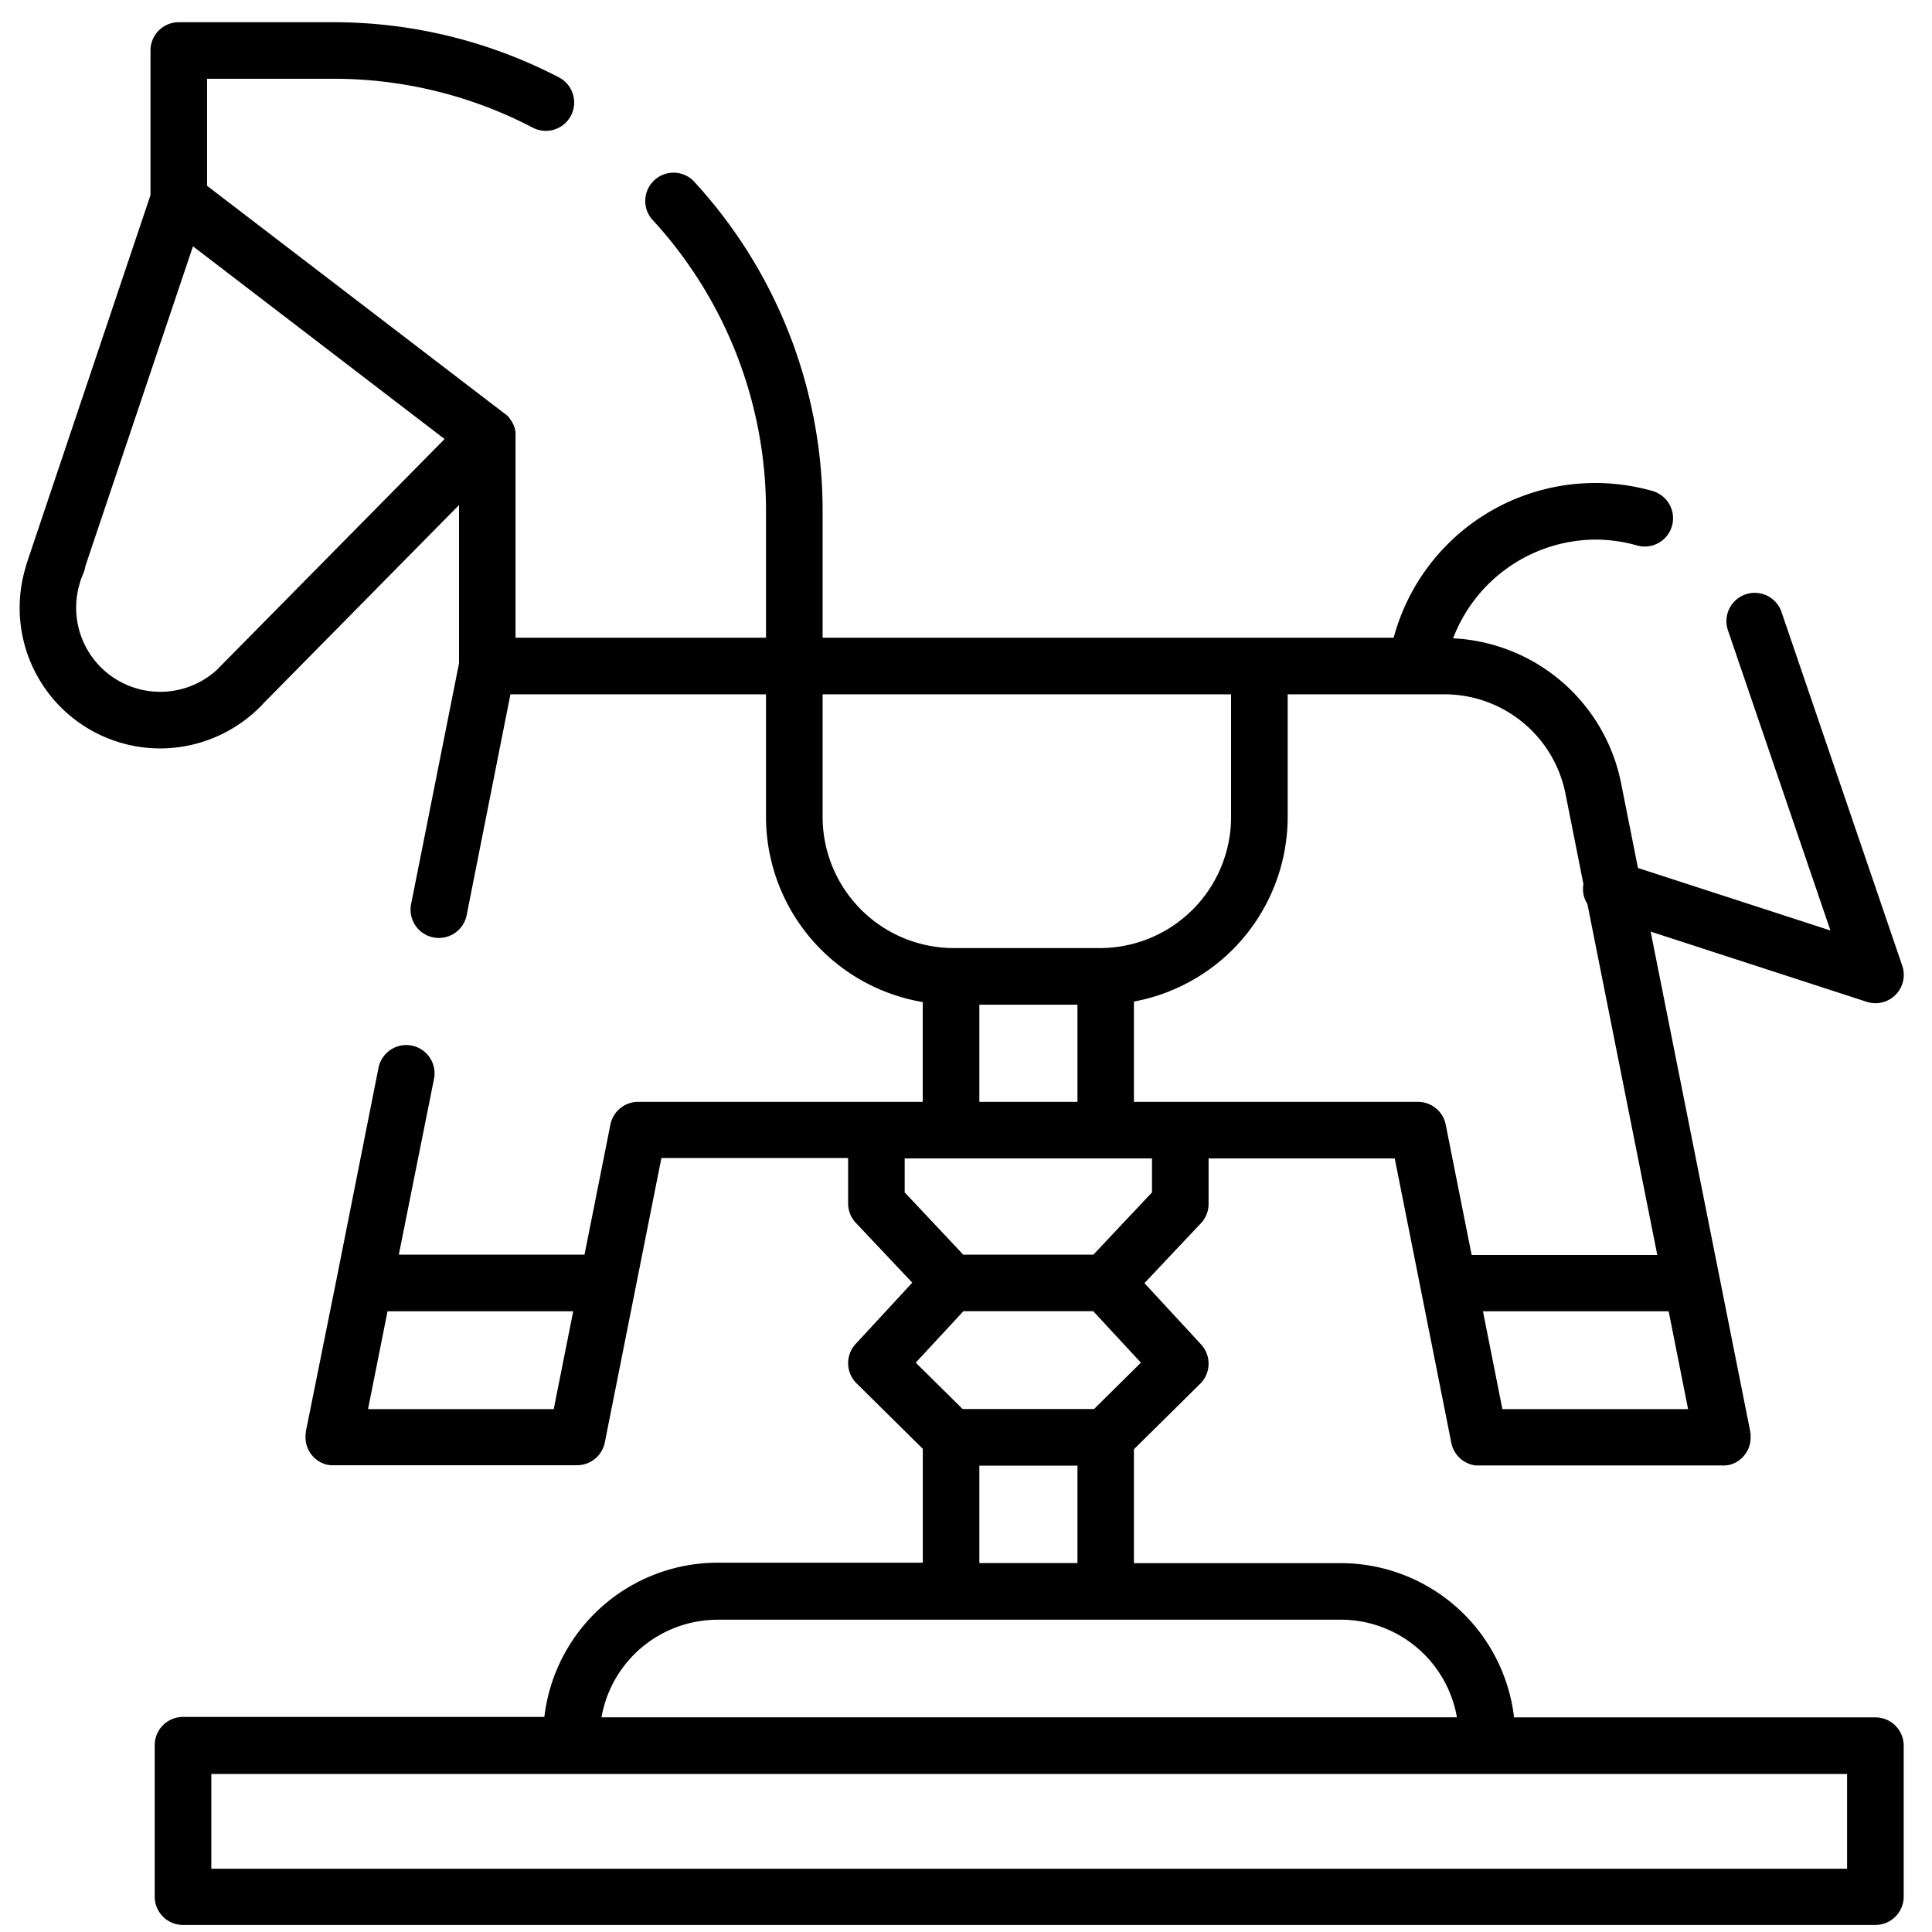 <?xml version="1.0"?>
<svg xmlns="http://www.w3.org/2000/svg" id="Layer_1" data-name="Layer 1" viewBox="0 0 512 512" width="512" height="512"><path d="M497,455.12H401.24a46.27,46.27,0,0,0-45.9-40.87H300.5V384.07l17.56-17.36a7.5,7.5,0,0,0,.23-10.43l-15-16.24,15-15.9a7.5,7.5,0,0,0,2-5.14V307h49.33l15,75.39h0c0,.12.06.23.08.34l.09.35a2.83,2.83,0,0,0,.11.31c0,.12.08.24.13.36l.12.27.18.38.13.23.23.38.13.19c.09.13.18.26.28.38l.14.17c.11.12.21.24.32.35l.15.16.37.34.14.12c.18.14.35.28.54.4l.23.14a2.39,2.39,0,0,0,.34.21c.1.06.2.1.3.15l.31.16.31.12.34.13.3.09.4.1.26.06.51.08.18,0a5.85,5.85,0,0,0,.73,0h64.5a6.28,6.28,0,0,0,.75,0l.55-.08a1.13,1.13,0,0,0,.18,0h0a7.29,7.29,0,0,0,2.11-.76,5.43,5.43,0,0,0,.57-.35l0,0c.18-.12.34-.25.5-.38l.08-.06c.14-.11.27-.23.4-.35a1.85,1.85,0,0,1,.14-.14,2.61,2.61,0,0,0,.27-.3c.07-.08.15-.15.22-.24l.16-.21c.09-.12.19-.24.27-.37l.08-.12c.1-.17.21-.33.3-.5v0a7.26,7.26,0,0,0,.88-3.51h0s0-.08,0-.13,0-.4,0-.61,0-.38-.08-.57,0-.1,0-.16v-.06l-8.14-40.88v0l-18.27-91.7,57.26,18.61a7.5,7.5,0,0,0,9.42-9.55l-32-93.75a7.5,7.5,0,0,0-14.2,4.84l27.16,79.56-51-16.57-4.5-22.59a47.78,47.78,0,0,0-44.49-38.27A40.63,40.63,0,0,1,422.75,143a40.19,40.19,0,0,1,11.06,1.55,7.5,7.5,0,0,0,4.12-14.43A55.31,55.31,0,0,0,369.34,169H218V135.5s0-.08,0-.12,0-.09,0-.13a128.77,128.77,0,0,0-34.3-87.39,7.5,7.5,0,0,0-11,10.16A113.77,113.77,0,0,1,203,135.25s0,.08,0,.13,0,.08,0,.12V169H136.62V115.54a7,7,0,0,0,0-.8l0-.21a5.59,5.59,0,0,0-.11-.59l-.06-.25c0-.18-.1-.36-.16-.54l-.08-.24c-.07-.18-.15-.35-.23-.53a2,2,0,0,0-.1-.21c-.09-.18-.2-.36-.31-.54l-.09-.16c-.14-.21-.29-.41-.45-.61a.21.21,0,0,0,0-.06,7.13,7.13,0,0,0-.53-.58l0,0-.17-.15a5.58,5.58,0,0,0-.46-.39s0,0-.05,0L54.88,49.24V20.88H87.29a113.79,113.79,0,0,1,53.86,12.93,7.5,7.5,0,1,0,7-13.29A129.41,129.41,0,0,0,89,5.89H47.38a7.49,7.49,0,0,0-7.5,7.5V51.71L7,149.52l0,.12-.07.21c-.06.19-.11.38-.16.57a37.25,37.25,0,0,0,35.72,47.92,37.51,37.51,0,0,0,24.83-9.49l.2-.18c.61-.55,1.21-1.11,1.78-1.71.15-.15.29-.32.43-.48l51.92-52.64v41.9L109,239.33a7.51,7.51,0,1,0,14.72,2.94L135.27,184H203v32.5a49.83,49.83,0,0,0,41.54,49.06V292H169.12a7.5,7.5,0,0,0-7.35,6L154.9,332.5H105.69L115,286a7.5,7.5,0,1,0-14.71-2.93l-11,55.39v0L81.05,379.4v.06c0,.06,0,.11,0,.16s-.06.38-.08.57,0,.41,0,.61,0,.09,0,.13h0a7.78,7.78,0,0,0,.33,2.21,8.31,8.31,0,0,0,.55,1.3v0l.3.5.08.12c.08.13.18.25.27.37l.16.21c.07.09.15.16.22.24a2.61,2.61,0,0,0,.27.3,1.85,1.85,0,0,1,.14.14c.13.12.26.24.4.35l.08.06c.16.13.32.26.5.38l0,0a5.43,5.43,0,0,0,.57.35,7.29,7.29,0,0,0,2.11.76h0a1.13,1.13,0,0,0,.18,0l.55.08a6.28,6.28,0,0,0,.75,0h64.5a7.56,7.56,0,0,0,2.91-.59l.23-.11.42-.2.25-.15.37-.23.18-.13c.14-.1.27-.19.4-.3a.39.39,0,0,1,.1-.08,7.46,7.46,0,0,0,1.86-2.41,7.07,7.07,0,0,0,.63-1.83h0l15-75.39h49.48v12a7.5,7.5,0,0,0,2,5.14l15,15.9-15,16.24a7.5,7.5,0,0,0,.23,10.43l17.56,17.36v30.18H190.16a46.27,46.27,0,0,0-45.9,40.87H48.5a7.5,7.5,0,0,0-7.5,7.5v40.13a7.5,7.5,0,0,0,7.5,7.5H497a7.5,7.5,0,0,0,7.5-7.5V462.62A7.5,7.5,0,0,0,497,455.12ZM20.18,161.06a22.1,22.1,0,0,1,1.07-6.82l0-.1a20.65,20.65,0,0,1,.81-2.1,7.79,7.79,0,0,0,.56-2L51.14,65.27l66.68,51.08L57.43,177.56a22.28,22.28,0,0,1-37.25-16.5ZM151.91,347.5l-5.17,25.93H97.53l5.17-25.93Zm295.45,25.93H398.15L393,347.5h49.21ZM414.85,210.26l4.77,24a7.53,7.53,0,0,0,1.06,5.33l18.52,93H390L383.12,298a7.5,7.5,0,0,0-7.35-6H300.5V265.42a49.82,49.82,0,0,0,40.75-48.92V184h41.59A32.71,32.71,0,0,1,414.85,210.26ZM218,216.5V184H326.25v32.5a34.79,34.79,0,0,1-34.75,34.75H252.75A34.79,34.79,0,0,1,218,216.5Zm41.54,49.75h26V292h-26ZM239.75,316v-9h65.54v9L289.76,332.5H255.28Zm2.93,45.12,12.63-13.64h34.41l12.63,13.64-12.42,12.29H255.11Zm16.86,27.29h26v25.82h-26Zm-69.38,40.82H355.34a31.27,31.27,0,0,1,30.76,25.87H159.4A31.27,31.27,0,0,1,190.16,429.25Zm299.34,66H56V470.12H489.5Z"/></svg>
